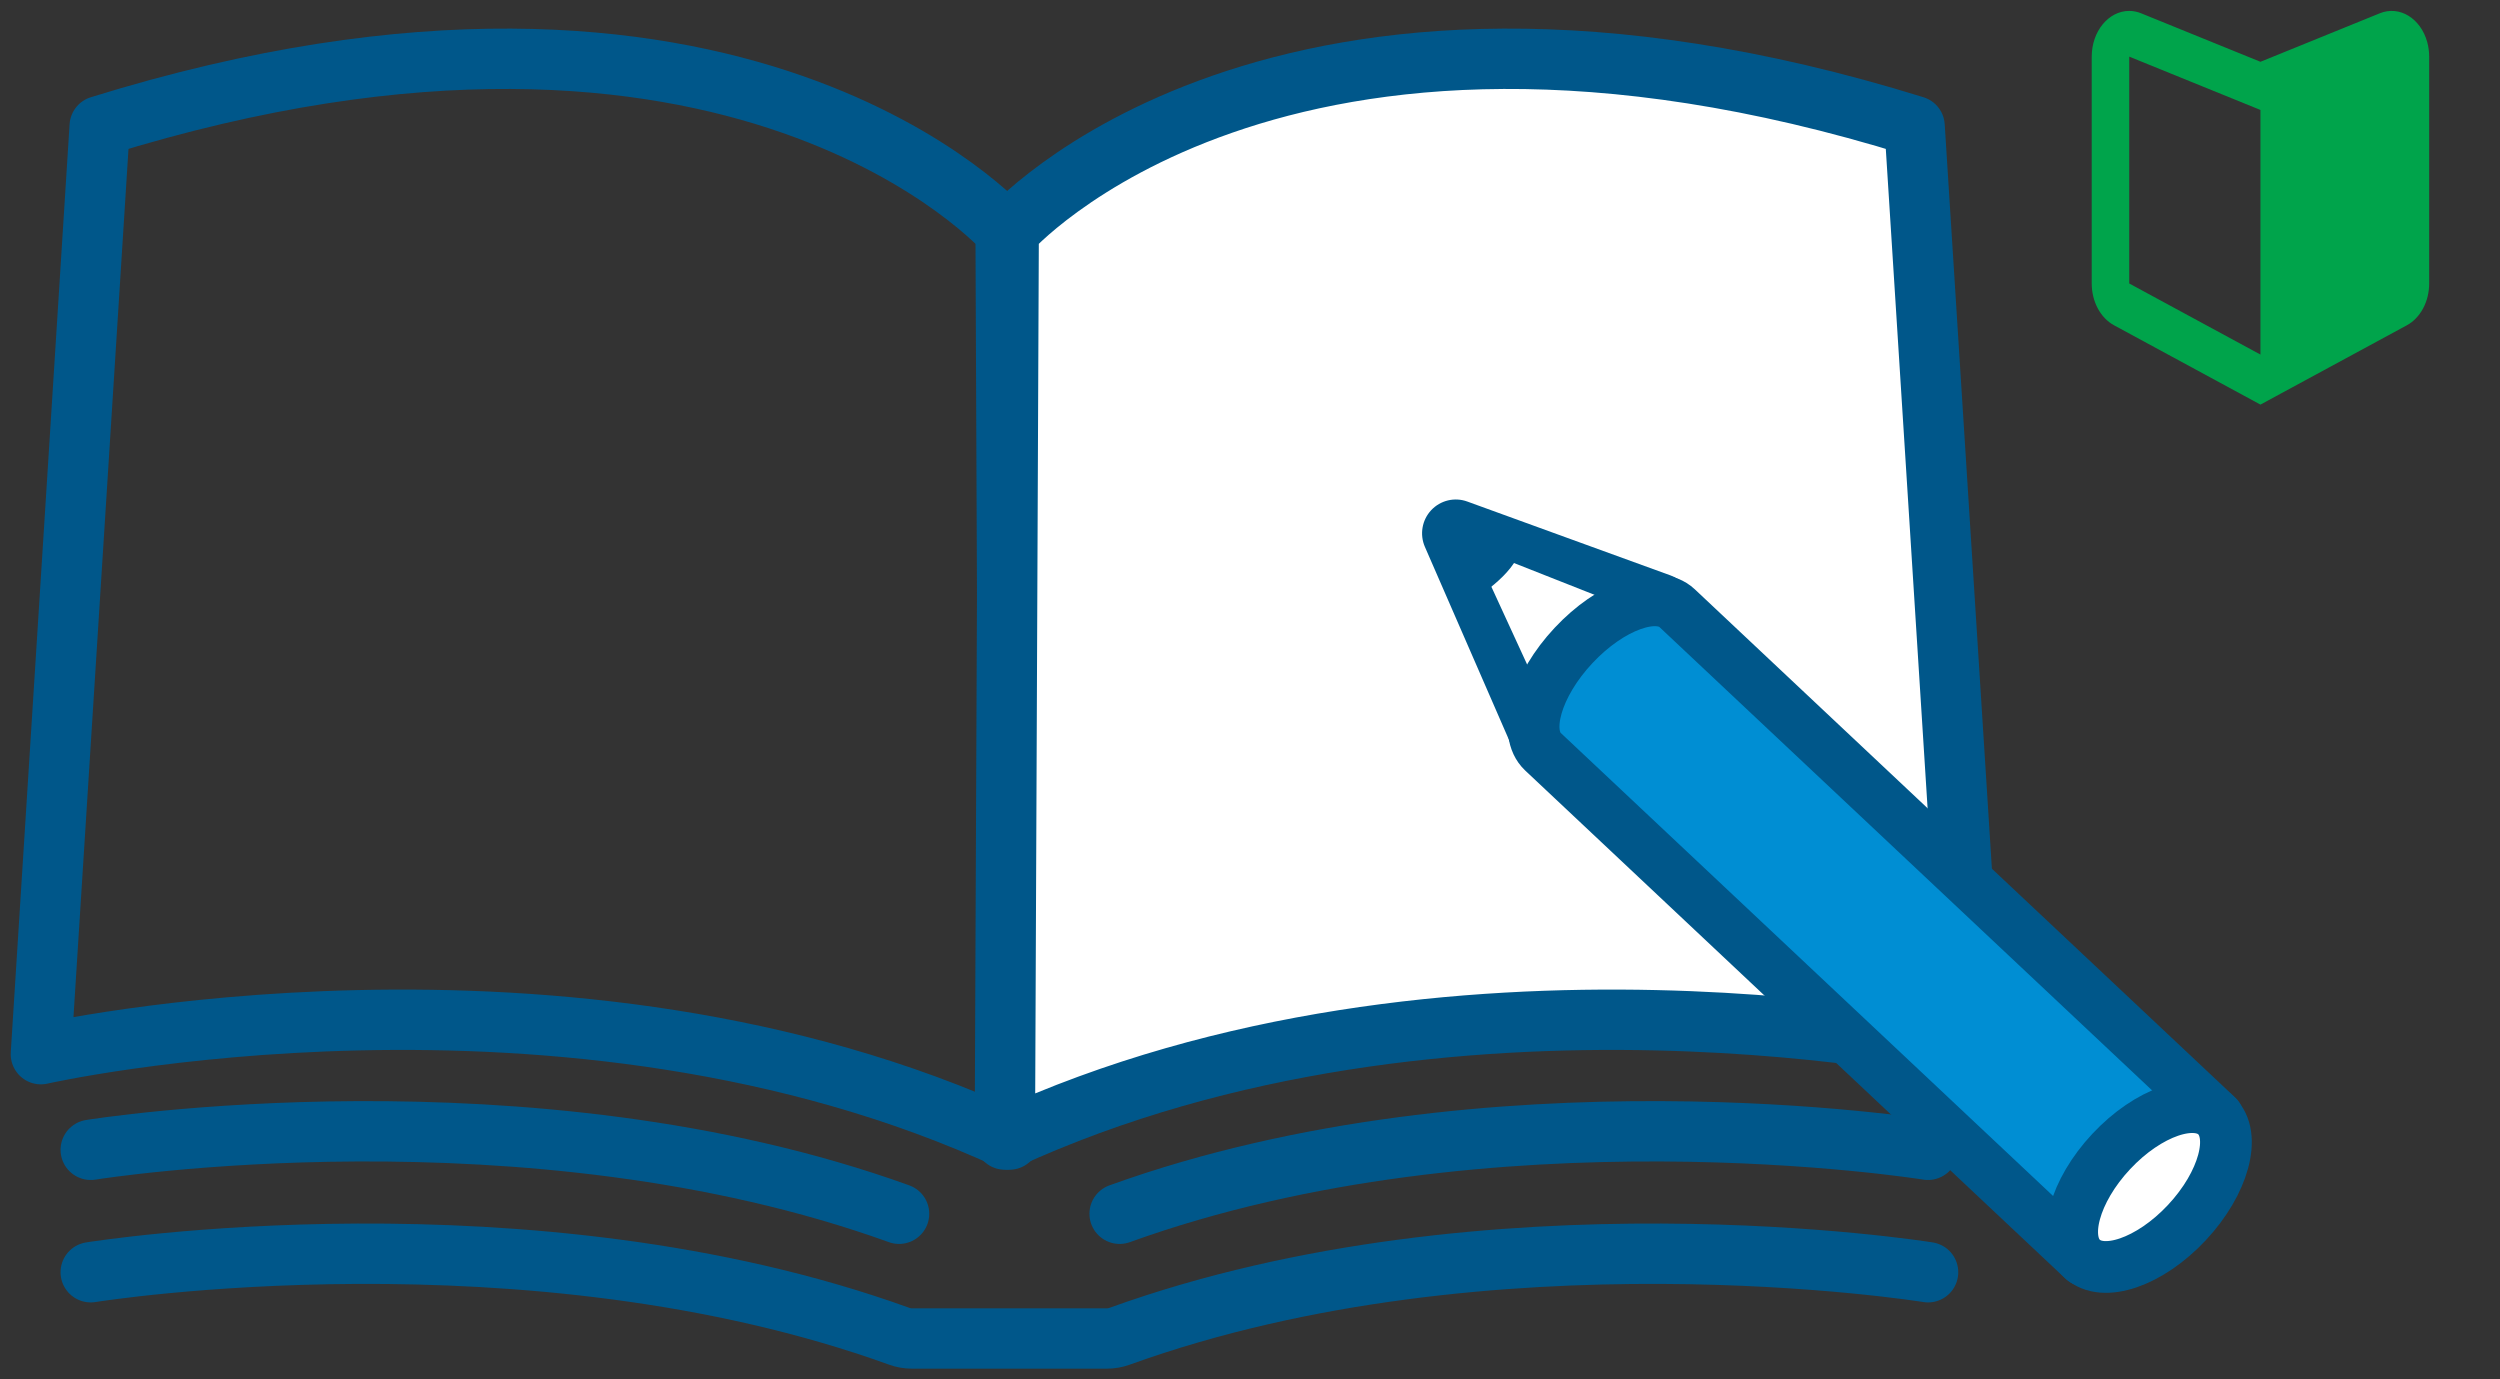 <svg viewBox="0 0 145 80" fill="none" xmlns="http://www.w3.org/2000/svg">
<rect x="0" y="0" width="145" height="80" fill="#333333" stroke="none"/>
<path d="M5.783 7.312L2.371 61.142C2.371 61.142 32.817 54.243 58.548 66.094L58.326 13.423C58.326 13.423 42.841 -4.201 5.783 7.312Z" stroke="#00578A" stroke-width="3.5" stroke-linejoin="round"/>
<path d="M111.046 7.312L114.458 61.142C114.458 61.142 84.012 54.243 58.281 66.094L58.504 13.423C58.504 13.423 73.988 -4.201 111.046 7.312Z" fill="white" stroke="#00578A" stroke-width="3.5" stroke-linejoin="round"/>
<path d="M52.146 70.398C30.622 62.629 5.514 66.65 5.262 66.689" stroke="#00578A" stroke-width="3.5" stroke-linecap="round"/>
<path d="M5.262 73.79C5.514 73.751 30.622 69.73 52.146 77.5C52.388 77.589 52.64 77.633 52.896 77.633H64.189H64.194C64.451 77.633 64.703 77.589 64.945 77.5C86.468 69.73 111.577 73.751 111.829 73.79" stroke="#00578A" stroke-width="3.5" stroke-linecap="round"/>
<path d="M111.822 66.689C111.57 66.65 86.461 62.629 64.938 70.398" stroke="#00578A" stroke-width="3.5" stroke-linecap="round"/>
<path d="M89.461 44.432C89.352 44.432 89.239 44.423 89.13 44.401C88.483 44.288 87.935 43.856 87.67 43.255L82.644 31.718C82.331 30.999 82.475 30.162 83.009 29.591C83.544 29.02 84.366 28.819 85.105 29.09L96.907 33.38C97.525 33.606 97.99 34.125 98.142 34.766C98.294 35.407 98.116 36.083 97.668 36.562L90.891 43.808C90.517 44.209 90 44.427 89.465 44.427L89.461 44.432ZM85.436 31.718L89.9 41.426L95.306 35.614L85.436 31.718Z" fill="#00578A"/>
<path d="M91.262 37.441C89.114 39.739 88.319 42.492 89.489 43.597L120.844 73.086L128.626 64.762L97.271 35.272C96.101 34.173 93.41 35.143 91.262 37.441Z" fill="#008ED3" stroke="#00578A" stroke-width="3" stroke-linejoin="round"/>
<path d="M126.838 70.912C128.982 68.621 129.738 65.839 128.527 64.699C127.315 63.56 124.596 64.494 122.452 66.786C120.308 69.078 119.552 71.859 120.763 72.999C121.975 74.138 124.694 73.204 126.838 70.912Z" fill="white" stroke="#00578A" stroke-width="3"/>
<path d="M83.297 30.038L85.381 34.816C85.381 34.816 87.864 33.356 88.185 31.816L83.297 30.038Z" fill="#00578A"/>
<g clip-path="url(#clip0_58_1507)">
<path d="M131.106 6.378L123.495 3.285V16.442L131.106 20.566V6.378ZM124.182 0.77L131.106 3.584L138.03 0.77C139.169 0.307 140.4 1.058 140.781 2.447C140.854 2.717 140.892 3 140.892 3.285V16.442C140.892 17.489 140.386 18.438 139.6 18.865L131.106 23.467L122.612 18.865C121.826 18.438 121.32 17.489 121.32 16.442V3.285C121.32 1.821 122.293 0.633 123.495 0.633C123.729 0.633 123.961 0.68 124.182 0.77Z" fill="#00A44B"/>
</g>
</svg>

